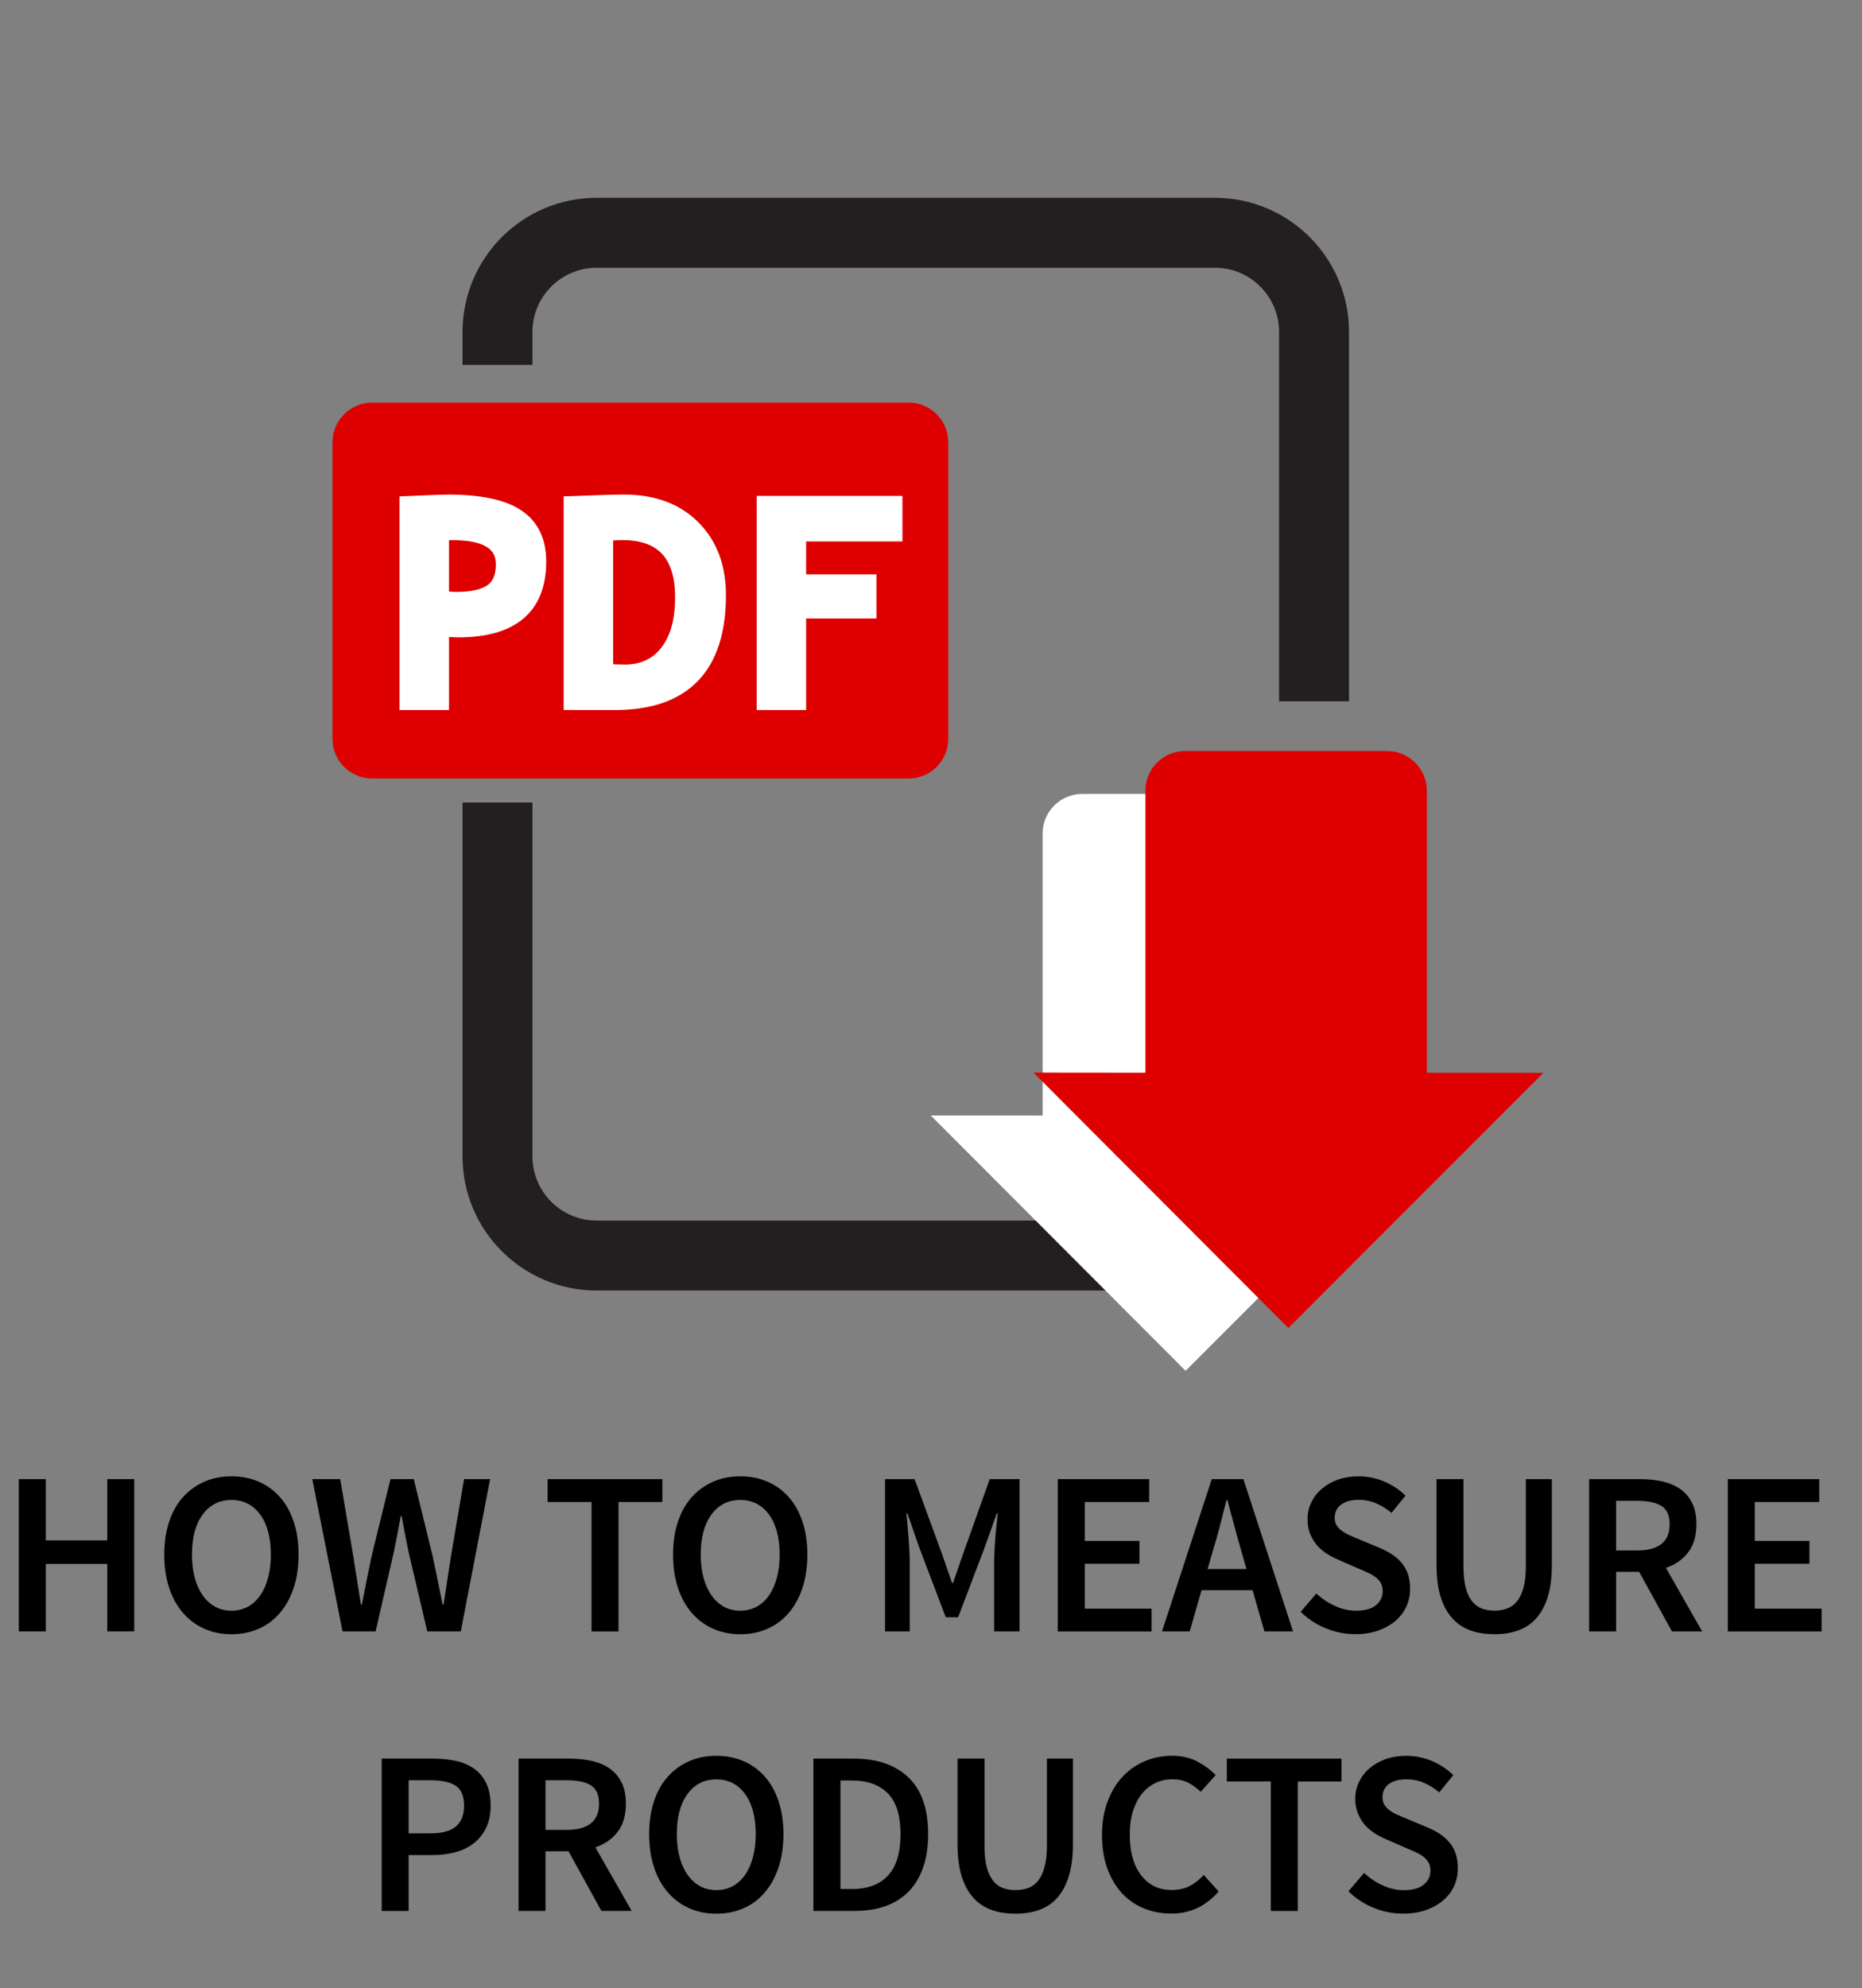 <?xml version="1.0" encoding="utf-8"?>
<!-- Generator: Adobe Illustrator 16.0.0, SVG Export Plug-In . SVG Version: 6.00 Build 0)  -->
<!DOCTYPE svg PUBLIC "-//W3C//DTD SVG 1.1//EN" "http://www.w3.org/Graphics/SVG/1.1/DTD/svg11.dtd">
<svg version="1.1" id="Capa_1" xmlns="http://www.w3.org/2000/svg" xmlns:xlink="http://www.w3.org/1999/xlink" x="0px" y="0px"
	 width="32px" height="34.154px" viewBox="0 0 32 34.154" enable-background="new 0 0 32 34.154" xml:space="preserve">
<rect x="0" y="0" width="32" height="34.154" fill="#808080" stroke="none"/>
<path fill="#DE0000" d="M16.297,12.692c0,0.376-0.305,0.681-0.681,0.681H6.395c-0.376,0-0.681-0.305-0.681-0.681V7.598
	c0-0.376,0.305-0.682,0.681-0.682h9.221c0.376,0,0.681,0.306,0.681,0.682V12.692z"/>
<path fill="none" stroke="#231F20" stroke-width="1.202" stroke-miterlimit="10" d="M22.583,15.289v4.577
	c0,0.938-0.763,1.702-1.703,1.702H10.253c-0.94,0-1.703-0.764-1.703-1.702v-6.08"/>
<path fill="none" stroke="#231F20" stroke-width="1.202" stroke-miterlimit="10" d="M22.583,15.289"/>
<path fill="none" stroke="#231F20" stroke-width="1.202" stroke-miterlimit="10" d="M8.55,6.269V5.702
	c0-0.939,0.763-1.703,1.703-1.703H20.88c0.94,0,1.703,0.764,1.703,1.703v6.345"/>
<g>
	<path fill="#FFFFFF" stroke="#FFFFFF" stroke-width="0.24" stroke-miterlimit="10" d="M7.596,10.812v1.265h-0.61V8.642
		C7.394,8.624,7.63,8.616,7.7,8.616c0.543,0,0.94,0.083,1.191,0.25s0.376,0.427,0.376,0.78c0,0.789-0.464,1.183-1.394,1.183
		C7.804,10.829,7.712,10.823,7.596,10.812z M7.596,9.169v1.102c0.104,0.011,0.185,0.017,0.244,0.017c0.278,0,0.482-0.047,0.61-0.14
		c0.128-0.093,0.192-0.244,0.192-0.454c0-0.357-0.288-0.535-0.861-0.535C7.717,9.158,7.656,9.161,7.596,9.169z"/>
	<path fill="#FFFFFF" stroke="#FFFFFF" stroke-width="0.24" stroke-miterlimit="10" d="M10.569,12.077H9.807V8.642
		c0.487-0.019,0.792-0.026,0.918-0.026c0.501,0,0.897,0.146,1.191,0.44c0.293,0.293,0.44,0.683,0.44,1.167
		C12.355,11.458,11.761,12.077,10.569,12.077z M10.417,9.174v2.348c0.099,0.009,0.206,0.014,0.319,0.014
		c0.309,0,0.549-0.112,0.724-0.336s0.262-0.536,0.262-0.938c0-0.736-0.341-1.104-1.025-1.104C10.63,9.158,10.538,9.164,10.417,9.174
		z"/>
	<path fill="#FFFFFF" stroke="#FFFFFF" stroke-width="0.24" stroke-miterlimit="10" d="M13.734,9.181v0.805h1.208v0.519h-1.208
		v1.572h-0.61V8.639h2.265v0.542H13.734z"/>
</g>
<path fill="#FFFFFF" d="M22.753,19.164v-4.845c0-0.376-0.305-0.681-0.683-0.681H18.6c-0.377,0-0.682,0.305-0.682,0.681v4.844
	l-1.922-0.001l4.379,4.386l4.382-4.382L22.753,19.164z"/>
<path fill="#DE0000" d="M24.521,18.428v-4.846c0-0.376-0.307-0.681-0.683-0.681h-3.47c-0.377,0-0.684,0.305-0.684,0.681v4.846
	l-1.922-0.002l4.379,4.387l4.383-4.383L24.521,18.428z"/>
<g enable-background="new    ">
	<path d="M0.323,25.409h0.464v1.052h1.056v-1.052h0.464v2.616H1.843v-1.16H0.787v1.16H0.323V25.409z"/>
	<path d="M3.979,28.073c-0.171,0-0.327-0.031-0.468-0.094s-0.263-0.153-0.366-0.272c-0.103-0.118-0.182-0.262-0.238-0.43
		s-0.084-0.358-0.084-0.572c0-0.21,0.028-0.399,0.084-0.565c0.056-0.167,0.135-0.308,0.238-0.422
		c0.103-0.115,0.225-0.203,0.366-0.265s0.297-0.092,0.468-0.092c0.17,0,0.326,0.03,0.468,0.092c0.141,0.062,0.263,0.149,0.364,0.265
		c0.102,0.114,0.18,0.255,0.236,0.422c0.056,0.166,0.084,0.355,0.084,0.565c0,0.214-0.028,0.404-0.084,0.572
		c-0.056,0.168-0.135,0.312-0.236,0.43c-0.101,0.119-0.223,0.21-0.364,0.272C4.305,28.042,4.149,28.073,3.979,28.073z M3.979,27.669
		c0.101,0,0.194-0.022,0.278-0.067c0.084-0.046,0.155-0.11,0.214-0.194s0.104-0.186,0.136-0.304
		c0.032-0.119,0.048-0.251,0.048-0.398c0-0.293-0.062-0.523-0.184-0.689c-0.123-0.167-0.287-0.25-0.492-0.25
		c-0.208,0-0.374,0.083-0.496,0.25c-0.123,0.166-0.184,0.396-0.184,0.689c0,0.147,0.016,0.279,0.048,0.398
		c0.032,0.118,0.078,0.22,0.138,0.304s0.131,0.148,0.214,0.194C3.781,27.646,3.875,27.669,3.979,27.669z"/>
	<path d="M5.367,25.409h0.48l0.224,1.32c0.021,0.142,0.043,0.281,0.066,0.42s0.044,0.277,0.066,0.416h0.016
		c0.026-0.139,0.054-0.278,0.082-0.418s0.057-0.279,0.086-0.418l0.324-1.32h0.4l0.324,1.32c0.029,0.136,0.058,0.273,0.086,0.414
		c0.028,0.14,0.057,0.28,0.086,0.422h0.016c0.021-0.142,0.043-0.281,0.064-0.42c0.021-0.139,0.043-0.277,0.064-0.416l0.224-1.32
		h0.448l-0.504,2.616H7.343l-0.324-1.376c-0.021-0.102-0.041-0.202-0.06-0.302c-0.019-0.101-0.037-0.201-0.056-0.303H6.887
		c-0.019,0.102-0.038,0.202-0.056,0.303c-0.019,0.1-0.039,0.2-0.06,0.302l-0.316,1.376H5.887L5.367,25.409z"/>
	<path d="M10.167,25.802H9.411v-0.393h1.972v0.393H10.63v2.224h-0.464V25.802z"/>
	<path d="M12.723,28.073c-0.171,0-0.327-0.031-0.468-0.094s-0.263-0.153-0.366-0.272c-0.103-0.118-0.182-0.262-0.238-0.43
		s-0.084-0.358-0.084-0.572c0-0.21,0.028-0.399,0.084-0.565c0.056-0.167,0.135-0.308,0.238-0.422
		c0.103-0.115,0.225-0.203,0.366-0.265s0.297-0.092,0.468-0.092c0.17,0,0.326,0.03,0.468,0.092c0.141,0.062,0.263,0.149,0.364,0.265
		c0.102,0.114,0.18,0.255,0.236,0.422c0.056,0.166,0.084,0.355,0.084,0.565c0,0.214-0.028,0.404-0.084,0.572
		c-0.056,0.168-0.135,0.312-0.236,0.43c-0.101,0.119-0.223,0.21-0.364,0.272C13.049,28.042,12.893,28.073,12.723,28.073z
		 M12.723,27.669c0.101,0,0.194-0.022,0.278-0.067c0.084-0.046,0.155-0.11,0.214-0.194s0.104-0.186,0.136-0.304
		c0.032-0.119,0.048-0.251,0.048-0.398c0-0.293-0.062-0.523-0.184-0.689c-0.123-0.167-0.287-0.25-0.492-0.25
		c-0.208,0-0.374,0.083-0.496,0.25c-0.123,0.166-0.184,0.396-0.184,0.689c0,0.147,0.016,0.279,0.048,0.398
		c0.032,0.118,0.078,0.22,0.138,0.304s0.131,0.148,0.214,0.194C12.525,27.646,12.619,27.669,12.723,27.669z"/>
	<path d="M15.21,25.409h0.508l0.472,1.288l0.172,0.496h0.016l0.172-0.496l0.459-1.288h0.513v2.616h-0.437v-1.196
		c0-0.061,0.002-0.128,0.006-0.2c0.004-0.071,0.01-0.145,0.015-0.218s0.012-0.146,0.021-0.216c0.008-0.07,0.014-0.137,0.02-0.198
		h-0.016l-0.213,0.597l-0.452,1.188h-0.212l-0.452-1.188l-0.208-0.597h-0.016c0.005,0.062,0.012,0.128,0.018,0.198
		c0.007,0.07,0.013,0.143,0.018,0.216s0.01,0.146,0.014,0.218c0.004,0.072,0.006,0.14,0.006,0.2v1.196H15.21V25.409z"/>
	<path d="M18.179,25.409h1.571v0.393h-1.107v0.668h0.939v0.392h-0.939v0.772h1.148v0.392h-1.612V25.409z"/>
	<path d="M21.526,27.317H20.65l-0.204,0.708h-0.476l0.855-2.616h0.544l0.853,2.616H21.73L21.526,27.317z M21.422,26.953
		l-0.092-0.319c-0.039-0.139-0.08-0.281-0.119-0.429c-0.041-0.146-0.079-0.292-0.117-0.436h-0.016
		c-0.037,0.146-0.074,0.293-0.111,0.438c-0.038,0.146-0.078,0.288-0.121,0.427l-0.092,0.319H21.422z"/>
	<path d="M22.623,27.373c0.093,0.088,0.199,0.16,0.319,0.214c0.12,0.055,0.241,0.082,0.364,0.082c0.146,0,0.26-0.03,0.338-0.092
		s0.118-0.143,0.118-0.244c0-0.053-0.011-0.099-0.03-0.136s-0.048-0.07-0.084-0.098c-0.036-0.028-0.079-0.055-0.13-0.078
		c-0.051-0.024-0.105-0.048-0.164-0.072l-0.356-0.156c-0.063-0.026-0.127-0.06-0.191-0.1s-0.121-0.088-0.17-0.144
		c-0.049-0.057-0.09-0.122-0.12-0.196c-0.03-0.075-0.046-0.16-0.046-0.256c0-0.104,0.021-0.201,0.066-0.29
		c0.043-0.09,0.104-0.168,0.182-0.234c0.077-0.066,0.169-0.118,0.275-0.156c0.107-0.037,0.225-0.056,0.353-0.056
		c0.154,0,0.302,0.03,0.444,0.09c0.141,0.061,0.262,0.141,0.363,0.242l-0.24,0.296c-0.082-0.069-0.17-0.124-0.262-0.164
		s-0.193-0.06-0.306-0.06c-0.126,0-0.225,0.027-0.298,0.082c-0.074,0.055-0.11,0.13-0.11,0.226c0,0.051,0.011,0.094,0.034,0.13
		c0.022,0.036,0.053,0.068,0.092,0.097c0.039,0.027,0.084,0.053,0.135,0.075c0.05,0.023,0.102,0.045,0.155,0.066l0.353,0.148
		c0.076,0.031,0.148,0.069,0.213,0.111c0.066,0.043,0.122,0.092,0.168,0.148c0.047,0.056,0.084,0.12,0.109,0.193
		c0.024,0.074,0.037,0.158,0.037,0.255c0,0.106-0.021,0.206-0.064,0.3c-0.042,0.093-0.104,0.175-0.186,0.246
		c-0.081,0.07-0.18,0.126-0.296,0.168c-0.116,0.041-0.247,0.062-0.394,0.062c-0.176,0-0.346-0.033-0.508-0.1
		c-0.163-0.066-0.307-0.161-0.433-0.284L22.623,27.373z"/>
	<path d="M24.687,25.409h0.464v1.504c0,0.142,0.013,0.261,0.038,0.358s0.062,0.175,0.108,0.234c0.047,0.059,0.102,0.101,0.168,0.126
		c0.064,0.025,0.138,0.037,0.218,0.037s0.153-0.012,0.22-0.037s0.123-0.067,0.17-0.126c0.047-0.06,0.084-0.137,0.11-0.234
		s0.04-0.217,0.04-0.358v-1.504h0.447v1.468c0,0.217-0.023,0.399-0.069,0.551c-0.047,0.15-0.112,0.273-0.198,0.37
		c-0.086,0.096-0.188,0.166-0.311,0.21c-0.121,0.044-0.258,0.065-0.409,0.065c-0.152,0-0.29-0.021-0.412-0.065
		s-0.228-0.114-0.313-0.21c-0.088-0.097-0.154-0.22-0.201-0.37c-0.046-0.151-0.069-0.334-0.069-0.551V25.409z"/>
	<path d="M28.734,28.025l-0.564-1.024h-0.396v1.024h-0.464v-2.616h0.88c0.136,0,0.263,0.014,0.38,0.04
		c0.117,0.027,0.219,0.07,0.307,0.13c0.086,0.061,0.154,0.14,0.203,0.238c0.05,0.099,0.074,0.222,0.074,0.368
		c0,0.2-0.047,0.361-0.143,0.483c-0.094,0.123-0.221,0.211-0.381,0.265l0.623,1.092H28.734z M27.774,26.634h0.368
		c0.182,0,0.318-0.038,0.412-0.112c0.094-0.075,0.14-0.187,0.14-0.336c0-0.152-0.046-0.258-0.14-0.316s-0.23-0.088-0.412-0.088
		h-0.368V26.634z"/>
	<path d="M29.694,25.409h1.571v0.393h-1.107v0.668h0.939v0.392h-0.939v0.772h1.148v0.392h-1.612V25.409z"/>
</g>
<g enable-background="new    ">
	<path d="M6.56,30.21h0.88c0.144,0,0.277,0.014,0.398,0.04c0.122,0.027,0.226,0.072,0.314,0.136c0.088,0.064,0.157,0.147,0.206,0.25
		c0.049,0.104,0.074,0.23,0.074,0.383c0,0.144-0.025,0.269-0.076,0.376c-0.051,0.106-0.121,0.195-0.21,0.266
		s-0.195,0.123-0.316,0.156c-0.122,0.033-0.251,0.05-0.39,0.05H7.023v0.96H6.56V30.21z M7.399,31.494
		c0.197,0,0.343-0.039,0.436-0.118c0.093-0.078,0.14-0.198,0.14-0.357c0-0.166-0.048-0.279-0.144-0.343
		c-0.096-0.063-0.24-0.094-0.432-0.094H7.023v0.912H7.399z"/>
	<path d="M10.335,32.826l-0.564-1.024H9.375v1.024H8.912V30.21h0.88c0.136,0,0.263,0.014,0.38,0.04
		c0.117,0.027,0.219,0.07,0.306,0.13c0.086,0.061,0.155,0.14,0.204,0.238s0.074,0.222,0.074,0.368c0,0.2-0.047,0.361-0.142,0.483
		c-0.094,0.123-0.222,0.211-0.382,0.265l0.624,1.092H10.335z M9.375,31.434h0.368c0.181,0,0.318-0.038,0.412-0.112
		c0.094-0.075,0.14-0.187,0.14-0.336c0-0.152-0.046-0.258-0.14-0.316c-0.093-0.059-0.23-0.088-0.412-0.088H9.375V31.434z"/>
	<path d="M12.312,32.874c-0.171,0-0.327-0.031-0.468-0.094s-0.263-0.153-0.366-0.272c-0.103-0.118-0.182-0.262-0.238-0.43
		s-0.084-0.358-0.084-0.572c0-0.21,0.028-0.399,0.084-0.565c0.056-0.167,0.135-0.308,0.238-0.422
		c0.103-0.115,0.225-0.203,0.366-0.265s0.297-0.092,0.468-0.092c0.17,0,0.326,0.03,0.468,0.092c0.141,0.062,0.263,0.149,0.364,0.265
		c0.102,0.114,0.18,0.255,0.236,0.422c0.056,0.166,0.084,0.355,0.084,0.565c0,0.214-0.028,0.404-0.084,0.572
		c-0.056,0.168-0.135,0.312-0.236,0.43c-0.101,0.119-0.223,0.21-0.364,0.272C12.638,32.843,12.482,32.874,12.312,32.874z
		 M12.312,32.469c0.101,0,0.194-0.022,0.278-0.067c0.084-0.046,0.155-0.11,0.214-0.194s0.104-0.186,0.136-0.304
		c0.032-0.119,0.048-0.251,0.048-0.398c0-0.293-0.062-0.523-0.184-0.689c-0.123-0.167-0.287-0.25-0.492-0.25
		c-0.208,0-0.374,0.083-0.496,0.25c-0.123,0.166-0.184,0.396-0.184,0.689c0,0.147,0.016,0.279,0.048,0.398
		c0.032,0.118,0.078,0.22,0.138,0.304s0.131,0.148,0.214,0.194C12.114,32.447,12.208,32.469,12.312,32.469z"/>
	<path d="M13.979,30.21h0.696c0.4,0,0.713,0.108,0.938,0.324c0.226,0.216,0.338,0.54,0.338,0.972c0,0.217-0.028,0.407-0.086,0.572
		c-0.057,0.165-0.14,0.304-0.248,0.414c-0.108,0.11-0.239,0.194-0.394,0.25c-0.154,0.056-0.329,0.084-0.524,0.084h-0.72V30.21z
		 M14.644,32.45c0.267,0,0.472-0.076,0.616-0.23c0.144-0.153,0.216-0.391,0.216-0.714c0-0.319-0.073-0.553-0.218-0.699
		c-0.146-0.147-0.35-0.221-0.614-0.221h-0.2v1.864H14.644z"/>
	<path d="M16.456,30.21h0.464v1.504c0,0.142,0.012,0.261,0.037,0.358s0.063,0.175,0.108,0.234c0.047,0.059,0.103,0.101,0.168,0.126
		s0.138,0.037,0.218,0.037s0.154-0.012,0.221-0.037s0.123-0.067,0.17-0.126c0.047-0.06,0.083-0.137,0.109-0.234
		c0.027-0.098,0.041-0.217,0.041-0.358V30.21h0.447v1.468c0,0.217-0.023,0.399-0.07,0.551c-0.047,0.15-0.112,0.273-0.197,0.37
		c-0.086,0.096-0.189,0.166-0.311,0.21s-0.258,0.065-0.41,0.065s-0.289-0.021-0.412-0.065c-0.122-0.044-0.227-0.114-0.313-0.21
		c-0.087-0.097-0.153-0.22-0.2-0.37c-0.046-0.151-0.07-0.334-0.07-0.551V30.21z"/>
	<path d="M18.939,31.526c0-0.214,0.031-0.405,0.094-0.574s0.148-0.313,0.258-0.43s0.238-0.207,0.385-0.269s0.304-0.092,0.472-0.092
		c0.16,0,0.304,0.033,0.431,0.1c0.126,0.067,0.23,0.145,0.313,0.232l-0.257,0.288c-0.068-0.066-0.141-0.119-0.217-0.158
		c-0.076-0.038-0.165-0.058-0.267-0.058c-0.106,0-0.205,0.021-0.296,0.065s-0.168,0.107-0.234,0.188
		c-0.064,0.081-0.115,0.181-0.152,0.298c-0.035,0.117-0.053,0.249-0.053,0.396c0,0.298,0.064,0.532,0.195,0.701
		c0.131,0.17,0.306,0.254,0.523,0.254c0.118,0,0.221-0.022,0.309-0.067c0.088-0.046,0.17-0.109,0.244-0.192l0.256,0.284
		c-0.106,0.123-0.227,0.217-0.361,0.282s-0.287,0.098-0.455,0.098c-0.165,0-0.32-0.029-0.465-0.088
		c-0.146-0.059-0.271-0.146-0.379-0.26c-0.106-0.115-0.19-0.256-0.252-0.424C18.971,31.934,18.939,31.742,18.939,31.526z"/>
	<path d="M21.84,30.602h-0.756V30.21h1.971v0.393h-0.752v2.224H21.84V30.602z"/>
	<path d="M23.443,32.174c0.094,0.088,0.2,0.16,0.32,0.214c0.119,0.055,0.241,0.082,0.363,0.082c0.146,0,0.26-0.03,0.338-0.092
		c0.079-0.062,0.119-0.143,0.119-0.244c0-0.053-0.011-0.099-0.031-0.136c-0.02-0.037-0.047-0.07-0.084-0.098
		c-0.035-0.028-0.078-0.055-0.129-0.078c-0.051-0.024-0.105-0.048-0.164-0.072l-0.356-0.156c-0.063-0.026-0.128-0.06-0.192-0.1
		c-0.063-0.04-0.12-0.088-0.17-0.144c-0.049-0.057-0.089-0.122-0.119-0.196c-0.031-0.075-0.047-0.16-0.047-0.256
		c0-0.104,0.022-0.201,0.066-0.29c0.044-0.09,0.104-0.168,0.182-0.234c0.078-0.066,0.17-0.118,0.276-0.156
		c0.106-0.037,0.224-0.056,0.353-0.056c0.154,0,0.302,0.03,0.443,0.09c0.141,0.061,0.263,0.141,0.364,0.242l-0.24,0.296
		c-0.083-0.069-0.17-0.124-0.263-0.164c-0.092-0.04-0.193-0.06-0.305-0.06c-0.126,0-0.225,0.027-0.299,0.082
		c-0.073,0.055-0.109,0.13-0.109,0.226c0,0.051,0.011,0.094,0.033,0.13c0.023,0.036,0.054,0.068,0.092,0.097
		c0.039,0.027,0.084,0.053,0.135,0.075c0.051,0.023,0.103,0.045,0.156,0.066l0.352,0.148c0.077,0.031,0.148,0.069,0.214,0.111
		c0.065,0.043,0.122,0.092,0.168,0.148c0.047,0.056,0.083,0.12,0.108,0.193c0.025,0.074,0.037,0.158,0.037,0.255
		c0,0.106-0.021,0.206-0.063,0.3c-0.042,0.093-0.104,0.175-0.187,0.246c-0.08,0.07-0.18,0.126-0.295,0.168
		c-0.116,0.041-0.248,0.062-0.395,0.062c-0.176,0-0.346-0.033-0.508-0.1s-0.307-0.161-0.432-0.284L23.443,32.174z"/>
</g>
</svg>
